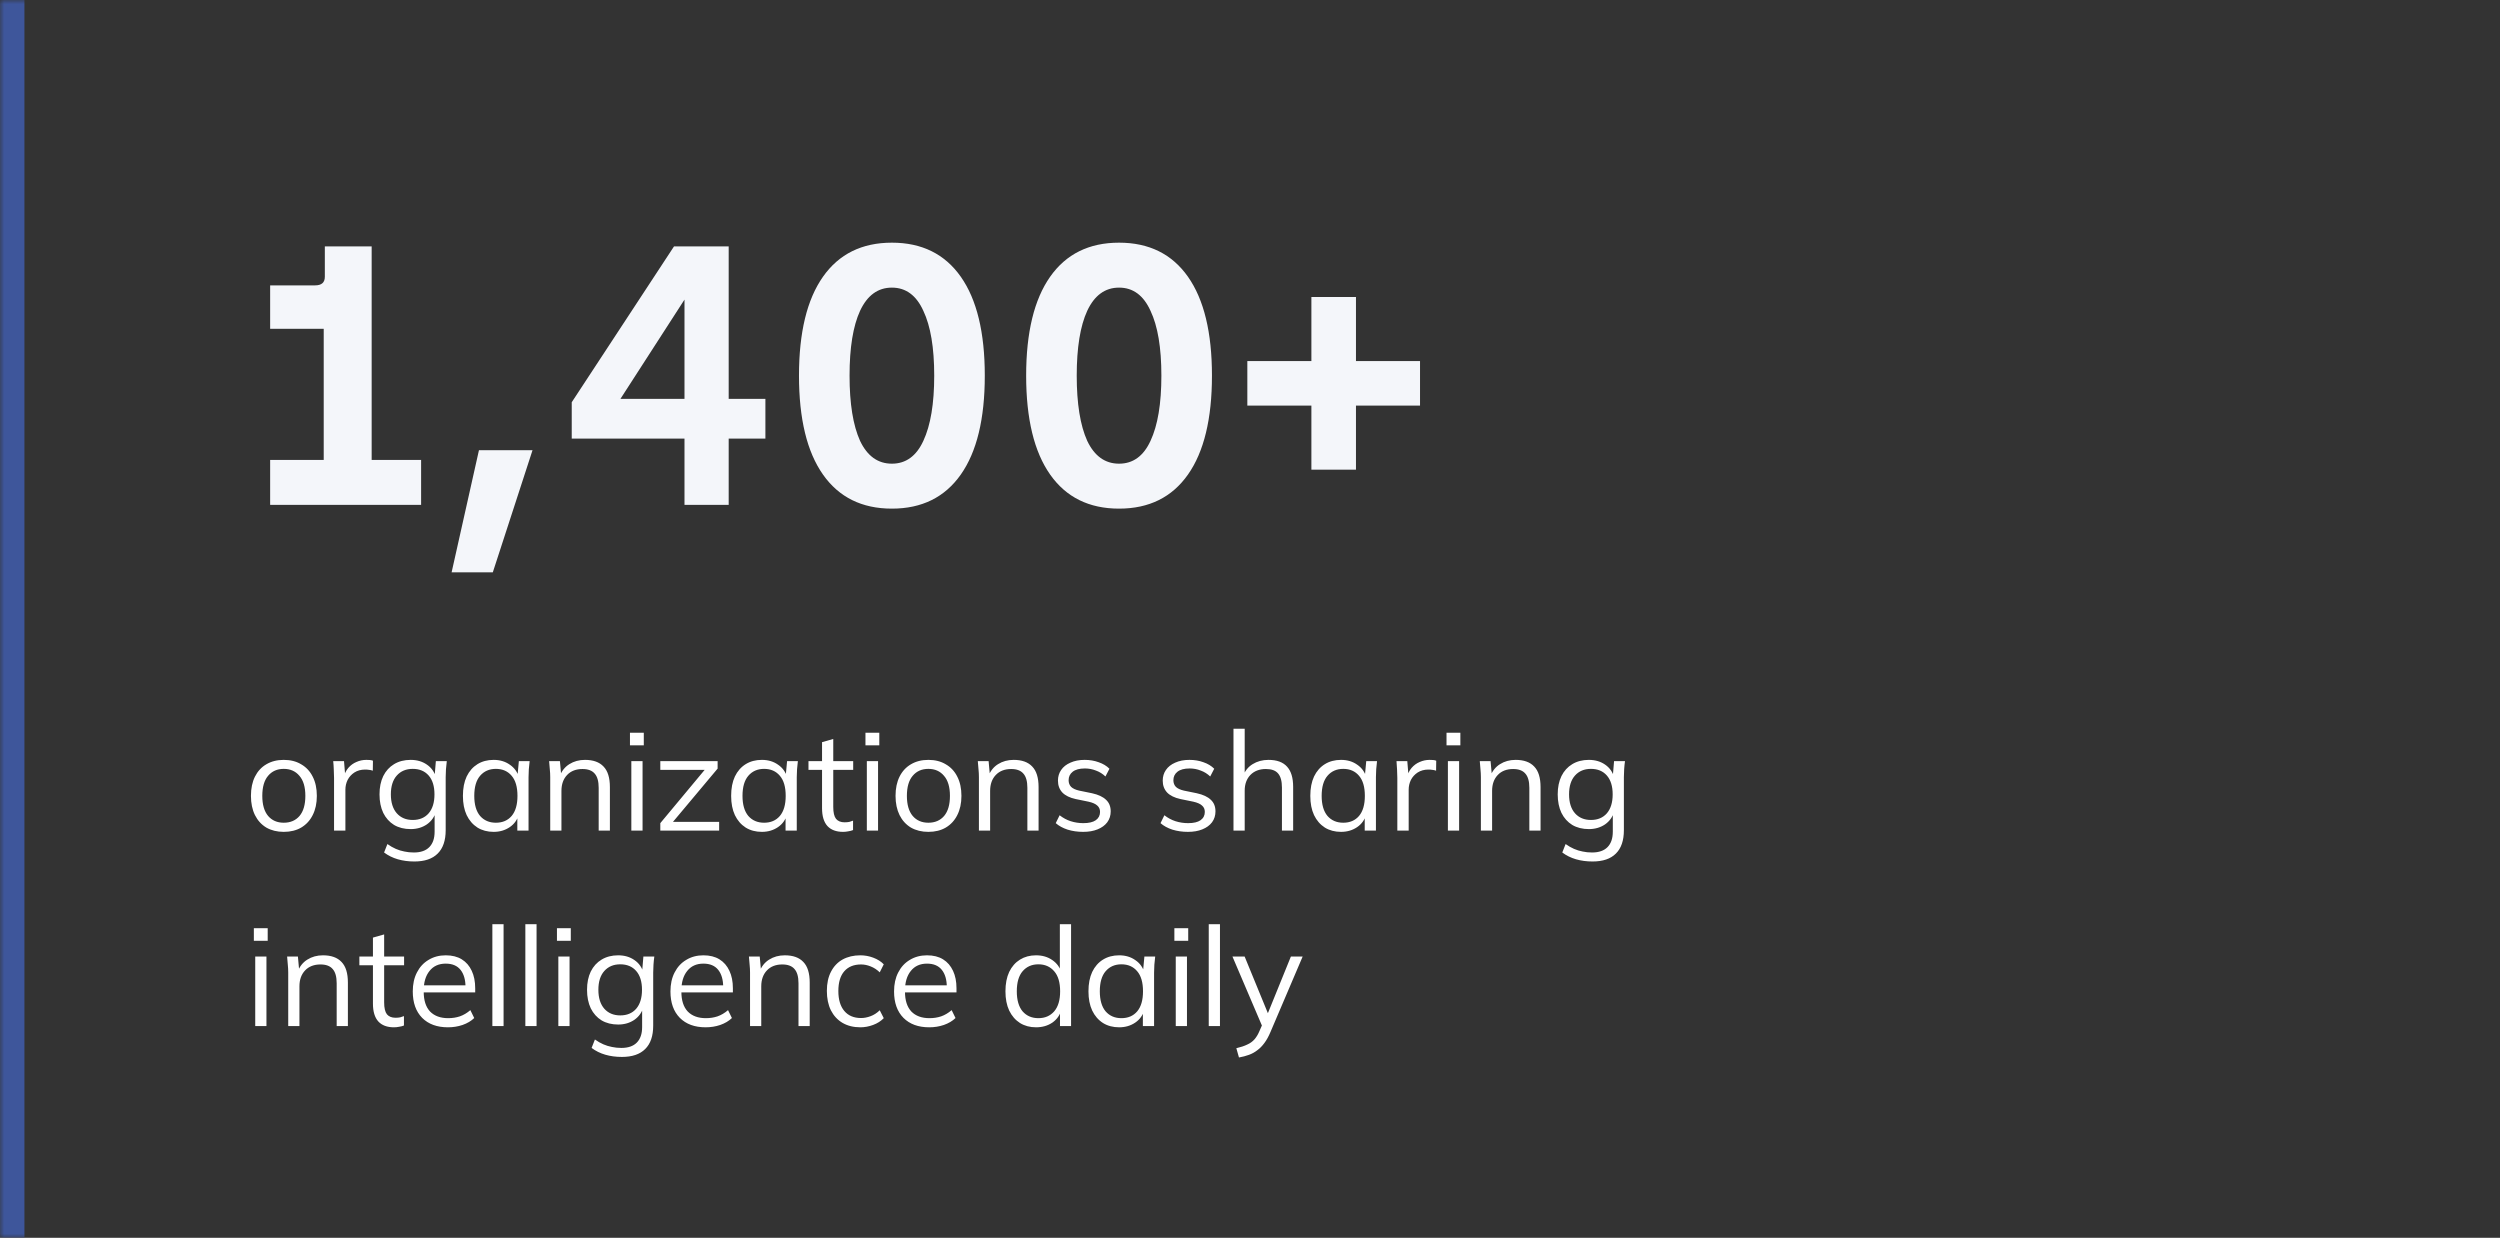 <svg width="307" height="152" viewBox="0 0 307 152" fill="none" xmlns="http://www.w3.org/2000/svg">
<rect x="0" y="0" width="307" height="152" fill="#333333" stroke="none"/>
<mask id="path-1-inside-1_11739_26642" fill="white">
<path d="M0 0H307V152H0V0Z"/>
</mask>
<path d="M3 152V0H-3V152H3Z" fill="#3E569B" mask="url(#path-1-inside-1_11739_26642)"/>
<path d="M51.712 56.48V62H33.174V56.48H39.752V40.38H33.174V35.044H38.694C39.491 35.044 39.89 34.691 39.89 33.986V30.26H45.64V56.48H51.712ZM65.394 55.284L60.518 70.28H55.458L58.816 55.284H65.394ZM93.991 53.858H89.483V62H84.055V53.858H70.209V49.396L82.767 30.26H89.483V48.982H93.991V53.858ZM84.055 48.982V36.792L76.189 48.982H84.055ZM109.524 62.46C105.844 62.46 103.023 61.065 101.06 58.274C99.097 55.483 98.116 51.435 98.116 46.13C98.116 40.825 99.097 36.777 101.06 33.986C103.023 31.195 105.844 29.8 109.524 29.8C113.204 29.8 116.025 31.195 117.988 33.986C119.951 36.777 120.932 40.825 120.932 46.13C120.932 51.435 119.951 55.483 117.988 58.274C116.025 61.065 113.204 62.46 109.524 62.46ZM109.524 56.94C111.241 56.94 112.529 56.005 113.388 54.134C114.277 52.233 114.722 49.565 114.722 46.13C114.722 42.695 114.277 40.043 113.388 38.172C112.529 36.271 111.241 35.32 109.524 35.32C107.807 35.32 106.503 36.271 105.614 38.172C104.755 40.043 104.326 42.695 104.326 46.13C104.326 49.565 104.755 52.233 105.614 54.134C106.503 56.005 107.807 56.94 109.524 56.94ZM137.42 62.46C133.74 62.46 130.919 61.065 128.956 58.274C126.994 55.483 126.012 51.435 126.012 46.13C126.012 40.825 126.994 36.777 128.956 33.986C130.919 31.195 133.74 29.8 137.42 29.8C141.1 29.8 143.922 31.195 145.884 33.986C147.847 36.777 148.828 40.825 148.828 46.13C148.828 51.435 147.847 55.483 145.884 58.274C143.922 61.065 141.1 62.46 137.42 62.46ZM137.42 56.94C139.138 56.94 140.426 56.005 141.284 54.134C142.174 52.233 142.618 49.565 142.618 46.13C142.618 42.695 142.174 40.043 141.284 38.172C140.426 36.271 139.138 35.32 137.42 35.32C135.703 35.32 134.4 36.271 133.51 38.172C132.652 40.043 132.222 42.695 132.222 46.13C132.222 49.565 132.652 52.233 133.51 54.134C134.4 56.005 135.703 56.94 137.42 56.94ZM161.039 49.81H153.173V44.336H161.039V36.47H166.513V44.336H174.379V49.81H166.513V57.676H161.039V49.81Z" fill="#F4F6FA"/>
<path d="M34.845 102.153C34.029 102.153 33.315 101.977 32.703 101.626C32.102 101.263 31.638 100.753 31.309 100.096C30.98 99.427 30.816 98.64 30.816 97.733C30.816 96.815 30.98 96.027 31.309 95.37C31.638 94.713 32.102 94.208 32.703 93.857C33.315 93.494 34.029 93.313 34.845 93.313C35.672 93.313 36.386 93.494 36.987 93.857C37.599 94.208 38.069 94.713 38.398 95.37C38.738 96.027 38.908 96.815 38.908 97.733C38.908 98.64 38.738 99.427 38.398 100.096C38.069 100.753 37.599 101.263 36.987 101.626C36.386 101.977 35.672 102.153 34.845 102.153ZM34.845 101.031C35.661 101.031 36.307 100.753 36.783 100.198C37.259 99.631 37.497 98.81 37.497 97.733C37.497 96.645 37.253 95.823 36.766 95.268C36.29 94.701 35.65 94.418 34.845 94.418C34.04 94.418 33.4 94.701 32.924 95.268C32.448 95.823 32.21 96.645 32.21 97.733C32.21 98.81 32.448 99.631 32.924 100.198C33.4 100.753 34.04 101.031 34.845 101.031ZM41.021 102V95.523C41.021 95.183 41.01 94.837 40.987 94.486C40.976 94.135 40.953 93.795 40.919 93.466H42.245L42.415 95.54L42.177 95.557C42.29 95.047 42.489 94.628 42.772 94.299C43.055 93.97 43.39 93.727 43.775 93.568C44.16 93.398 44.563 93.313 44.982 93.313C45.152 93.313 45.299 93.319 45.424 93.33C45.56 93.341 45.685 93.37 45.798 93.415L45.781 94.639C45.611 94.582 45.452 94.548 45.305 94.537C45.169 94.514 45.01 94.503 44.829 94.503C44.33 94.503 43.894 94.622 43.52 94.86C43.157 95.098 42.88 95.404 42.687 95.778C42.506 96.152 42.415 96.549 42.415 96.968V102H41.021ZM50.888 105.791C50.151 105.791 49.471 105.7 48.848 105.519C48.225 105.338 47.664 105.06 47.165 104.686L47.573 103.649C47.924 103.898 48.27 104.097 48.61 104.244C48.95 104.391 49.301 104.499 49.664 104.567C50.027 104.646 50.412 104.686 50.82 104.686C51.659 104.686 52.293 104.465 52.724 104.023C53.155 103.581 53.37 102.952 53.37 102.136V99.637H53.54C53.359 100.306 52.985 100.838 52.418 101.235C51.851 101.62 51.188 101.813 50.429 101.813C49.647 101.813 48.967 101.643 48.389 101.303C47.822 100.952 47.38 100.459 47.063 99.824C46.757 99.178 46.604 98.419 46.604 97.546C46.604 96.685 46.757 95.937 47.063 95.302C47.38 94.667 47.822 94.18 48.389 93.84C48.967 93.489 49.647 93.313 50.429 93.313C51.2 93.313 51.863 93.506 52.418 93.891C52.985 94.276 53.359 94.809 53.54 95.489L53.37 95.319L53.523 93.466H54.866C54.821 93.795 54.787 94.129 54.764 94.469C54.741 94.798 54.73 95.121 54.73 95.438V101.949C54.73 103.218 54.401 104.176 53.744 104.822C53.098 105.468 52.146 105.791 50.888 105.791ZM50.684 100.691C51.511 100.691 52.163 100.419 52.639 99.875C53.115 99.32 53.353 98.543 53.353 97.546C53.353 96.549 53.115 95.778 52.639 95.234C52.163 94.69 51.511 94.418 50.684 94.418C49.868 94.418 49.216 94.69 48.729 95.234C48.242 95.778 47.998 96.549 47.998 97.546C47.998 98.543 48.242 99.32 48.729 99.875C49.216 100.419 49.868 100.691 50.684 100.691ZM60.621 102.153C59.862 102.153 59.199 101.977 58.632 101.626C58.066 101.263 57.624 100.753 57.306 100.096C57 99.439 56.847 98.651 56.847 97.733C56.847 96.804 57 96.01 57.306 95.353C57.624 94.696 58.066 94.191 58.632 93.84C59.199 93.489 59.862 93.313 60.621 93.313C61.392 93.313 62.055 93.511 62.61 93.908C63.177 94.293 63.551 94.82 63.732 95.489H63.528L63.715 93.466H65.041C65.007 93.795 64.973 94.129 64.939 94.469C64.917 94.798 64.905 95.121 64.905 95.438V102H63.528V99.994H63.715C63.534 100.663 63.16 101.19 62.593 101.575C62.027 101.96 61.369 102.153 60.621 102.153ZM60.893 101.031C61.709 101.031 62.355 100.753 62.831 100.198C63.307 99.631 63.545 98.81 63.545 97.733C63.545 96.645 63.307 95.823 62.831 95.268C62.355 94.701 61.709 94.418 60.893 94.418C60.089 94.418 59.443 94.701 58.955 95.268C58.479 95.823 58.241 96.645 58.241 97.733C58.241 98.81 58.479 99.631 58.955 100.198C59.443 100.753 60.089 101.031 60.893 101.031ZM67.568 102V95.438C67.568 95.121 67.551 94.798 67.517 94.469C67.494 94.129 67.466 93.795 67.432 93.466H68.758L68.928 95.336H68.724C68.973 94.679 69.37 94.18 69.914 93.84C70.469 93.489 71.109 93.313 71.835 93.313C72.843 93.313 73.603 93.585 74.113 94.129C74.634 94.662 74.895 95.506 74.895 96.662V102H73.518V96.747C73.518 95.942 73.353 95.359 73.025 94.996C72.707 94.622 72.209 94.435 71.529 94.435C70.735 94.435 70.106 94.679 69.642 95.166C69.177 95.653 68.945 96.305 68.945 97.121V102H67.568ZM77.528 102V93.466H78.906V102H77.528ZM77.359 91.528V89.981H79.058V91.528H77.359ZM81.086 102V101.082L86.832 94.18L86.849 94.537H81.086V93.466H88.124V94.384L82.31 101.32L82.293 100.929H88.311V102H81.086ZM93.559 102.153C92.799 102.153 92.136 101.977 91.57 101.626C91.003 101.263 90.561 100.753 90.244 100.096C89.938 99.439 89.785 98.651 89.785 97.733C89.785 96.804 89.938 96.01 90.244 95.353C90.561 94.696 91.003 94.191 91.57 93.84C92.136 93.489 92.799 93.313 93.559 93.313C94.329 93.313 94.992 93.511 95.548 93.908C96.114 94.293 96.488 94.82 96.67 95.489H96.466L96.653 93.466H97.979C97.945 93.795 97.911 94.129 97.877 94.469C97.854 94.798 97.843 95.121 97.843 95.438V102H96.466V99.994H96.653C96.471 100.663 96.097 101.19 95.531 101.575C94.964 101.96 94.307 102.153 93.559 102.153ZM93.831 101.031C94.647 101.031 95.293 100.753 95.769 100.198C96.245 99.631 96.483 98.81 96.483 97.733C96.483 96.645 96.245 95.823 95.769 95.268C95.293 94.701 94.647 94.418 93.831 94.418C93.026 94.418 92.38 94.701 91.893 95.268C91.417 95.823 91.179 96.645 91.179 97.733C91.179 98.81 91.417 99.631 91.893 100.198C92.38 100.753 93.026 101.031 93.831 101.031ZM103.531 102.153C102.692 102.153 102.052 101.915 101.61 101.439C101.168 100.952 100.947 100.221 100.947 99.246V94.537H99.281V93.466H100.947V91.137L102.324 90.746V93.466H104.772V94.537H102.324V99.093C102.324 99.773 102.437 100.26 102.664 100.555C102.902 100.838 103.253 100.98 103.718 100.98C103.933 100.98 104.126 100.963 104.296 100.929C104.466 100.884 104.619 100.833 104.755 100.776V101.932C104.596 102 104.404 102.051 104.177 102.085C103.962 102.13 103.746 102.153 103.531 102.153ZM106.448 102V93.466H107.825V102H106.448ZM106.278 91.528V89.981H107.978V91.528H106.278ZM114.001 102.153C113.185 102.153 112.471 101.977 111.859 101.626C111.259 101.263 110.794 100.753 110.465 100.096C110.137 99.427 109.972 98.64 109.972 97.733C109.972 96.815 110.137 96.027 110.465 95.37C110.794 94.713 111.259 94.208 111.859 93.857C112.471 93.494 113.185 93.313 114.001 93.313C114.829 93.313 115.543 93.494 116.143 93.857C116.755 94.208 117.226 94.713 117.554 95.37C117.894 96.027 118.064 96.815 118.064 97.733C118.064 98.64 117.894 99.427 117.554 100.096C117.226 100.753 116.755 101.263 116.143 101.626C115.543 101.977 114.829 102.153 114.001 102.153ZM114.001 101.031C114.817 101.031 115.463 100.753 115.939 100.198C116.415 99.631 116.653 98.81 116.653 97.733C116.653 96.645 116.41 95.823 115.922 95.268C115.446 94.701 114.806 94.418 114.001 94.418C113.197 94.418 112.556 94.701 112.08 95.268C111.604 95.823 111.366 96.645 111.366 97.733C111.366 98.81 111.604 99.631 112.08 100.198C112.556 100.753 113.197 101.031 114.001 101.031ZM120.211 102V95.438C120.211 95.121 120.194 94.798 120.16 94.469C120.137 94.129 120.109 93.795 120.075 93.466H121.401L121.571 95.336H121.367C121.616 94.679 122.013 94.18 122.557 93.84C123.112 93.489 123.753 93.313 124.478 93.313C125.487 93.313 126.246 93.585 126.756 94.129C127.277 94.662 127.538 95.506 127.538 96.662V102H126.161V96.747C126.161 95.942 125.997 95.359 125.668 94.996C125.351 94.622 124.852 94.435 124.172 94.435C123.379 94.435 122.75 94.679 122.285 95.166C121.82 95.653 121.588 96.305 121.588 97.121V102H120.211ZM133.011 102.153C132.331 102.153 131.696 102.062 131.107 101.881C130.518 101.688 130.03 101.422 129.645 101.082L130.121 100.113C130.54 100.442 130.994 100.685 131.481 100.844C131.98 101.003 132.495 101.082 133.028 101.082C133.708 101.082 134.218 100.963 134.558 100.725C134.909 100.476 135.085 100.136 135.085 99.705C135.085 99.376 134.972 99.116 134.745 98.923C134.53 98.719 134.173 98.56 133.674 98.447L132.093 98.124C131.368 97.965 130.824 97.699 130.461 97.325C130.098 96.94 129.917 96.452 129.917 95.863C129.917 95.364 130.047 94.928 130.308 94.554C130.569 94.169 130.948 93.868 131.447 93.653C131.946 93.426 132.529 93.313 133.198 93.313C133.821 93.313 134.394 93.409 134.915 93.602C135.448 93.783 135.89 94.05 136.241 94.401L135.748 95.353C135.408 95.024 135.017 94.781 134.575 94.622C134.144 94.452 133.697 94.367 133.232 94.367C132.563 94.367 132.059 94.503 131.719 94.775C131.39 95.036 131.226 95.381 131.226 95.812C131.226 96.141 131.328 96.413 131.532 96.628C131.747 96.832 132.076 96.985 132.518 97.087L134.099 97.41C134.87 97.58 135.442 97.846 135.816 98.209C136.201 98.56 136.394 99.036 136.394 99.637C136.394 100.147 136.252 100.595 135.969 100.98C135.686 101.354 135.289 101.643 134.779 101.847C134.28 102.051 133.691 102.153 133.011 102.153ZM145.877 102.153C145.197 102.153 144.563 102.062 143.973 101.881C143.384 101.688 142.897 101.422 142.511 101.082L142.987 100.113C143.407 100.442 143.86 100.685 144.347 100.844C144.846 101.003 145.362 101.082 145.894 101.082C146.574 101.082 147.084 100.963 147.424 100.725C147.776 100.476 147.951 100.136 147.951 99.705C147.951 99.376 147.838 99.116 147.611 98.923C147.396 98.719 147.039 98.56 146.54 98.447L144.959 98.124C144.234 97.965 143.69 97.699 143.327 97.325C142.965 96.94 142.783 96.452 142.783 95.863C142.783 95.364 142.914 94.928 143.174 94.554C143.435 94.169 143.815 93.868 144.313 93.653C144.812 93.426 145.396 93.313 146.064 93.313C146.688 93.313 147.26 93.409 147.781 93.602C148.314 93.783 148.756 94.05 149.107 94.401L148.614 95.353C148.274 95.024 147.883 94.781 147.441 94.622C147.011 94.452 146.563 94.367 146.098 94.367C145.43 94.367 144.925 94.503 144.585 94.775C144.257 95.036 144.092 95.381 144.092 95.812C144.092 96.141 144.194 96.413 144.398 96.628C144.614 96.832 144.942 96.985 145.384 97.087L146.965 97.41C147.736 97.58 148.308 97.846 148.682 98.209C149.068 98.56 149.26 99.036 149.26 99.637C149.26 100.147 149.119 100.595 148.835 100.98C148.552 101.354 148.155 101.643 147.645 101.847C147.147 102.051 146.557 102.153 145.877 102.153ZM151.472 102V89.488H152.849V95.353H152.628C152.866 94.684 153.263 94.18 153.818 93.84C154.385 93.489 155.036 93.313 155.773 93.313C156.793 93.313 157.552 93.591 158.051 94.146C158.55 94.69 158.799 95.517 158.799 96.628V102H157.422V96.713C157.422 95.92 157.263 95.342 156.946 94.979C156.64 94.616 156.141 94.435 155.45 94.435C154.657 94.435 154.022 94.679 153.546 95.166C153.081 95.653 152.849 96.294 152.849 97.087V102H151.472ZM164.68 102.153C163.921 102.153 163.258 101.977 162.691 101.626C162.124 101.263 161.682 100.753 161.365 100.096C161.059 99.439 160.906 98.651 160.906 97.733C160.906 96.804 161.059 96.01 161.365 95.353C161.682 94.696 162.124 94.191 162.691 93.84C163.258 93.489 163.921 93.313 164.68 93.313C165.451 93.313 166.114 93.511 166.669 93.908C167.236 94.293 167.61 94.82 167.791 95.489H167.587L167.774 93.466H169.1C169.066 93.795 169.032 94.129 168.998 94.469C168.975 94.798 168.964 95.121 168.964 95.438V102H167.587V99.994H167.774C167.593 100.663 167.219 101.19 166.652 101.575C166.085 101.96 165.428 102.153 164.68 102.153ZM164.952 101.031C165.768 101.031 166.414 100.753 166.89 100.198C167.366 99.631 167.604 98.81 167.604 97.733C167.604 96.645 167.366 95.823 166.89 95.268C166.414 94.701 165.768 94.418 164.952 94.418C164.147 94.418 163.501 94.701 163.014 95.268C162.538 95.823 162.3 96.645 162.3 97.733C162.3 98.81 162.538 99.631 163.014 100.198C163.501 100.753 164.147 101.031 164.952 101.031ZM171.592 102V95.523C171.592 95.183 171.581 94.837 171.558 94.486C171.547 94.135 171.524 93.795 171.49 93.466H172.816L172.986 95.54L172.748 95.557C172.862 95.047 173.06 94.628 173.343 94.299C173.627 93.97 173.961 93.727 174.346 93.568C174.732 93.398 175.134 93.313 175.553 93.313C175.723 93.313 175.871 93.319 175.995 93.33C176.131 93.341 176.256 93.37 176.369 93.415L176.352 94.639C176.182 94.582 176.024 94.548 175.876 94.537C175.74 94.514 175.582 94.503 175.4 94.503C174.902 94.503 174.465 94.622 174.091 94.86C173.729 95.098 173.451 95.404 173.258 95.778C173.077 96.152 172.986 96.549 172.986 96.968V102H171.592ZM177.802 102V93.466H179.179V102H177.802ZM177.632 91.528V89.981H179.332V91.528H177.632ZM181.853 102V95.438C181.853 95.121 181.836 94.798 181.802 94.469C181.779 94.129 181.751 93.795 181.717 93.466H183.043L183.213 95.336H183.009C183.258 94.679 183.655 94.18 184.199 93.84C184.754 93.489 185.394 93.313 186.12 93.313C187.128 93.313 187.888 93.585 188.398 94.129C188.919 94.662 189.18 95.506 189.18 96.662V102H187.803V96.747C187.803 95.942 187.638 95.359 187.31 94.996C186.992 94.622 186.494 94.435 185.814 94.435C185.02 94.435 184.391 94.679 183.927 95.166C183.462 95.653 183.23 96.305 183.23 97.121V102H181.853ZM195.571 105.791C194.834 105.791 194.154 105.7 193.531 105.519C192.907 105.338 192.346 105.06 191.848 104.686L192.256 103.649C192.607 103.898 192.953 104.097 193.293 104.244C193.633 104.391 193.984 104.499 194.347 104.567C194.709 104.646 195.095 104.686 195.503 104.686C196.341 104.686 196.976 104.465 197.407 104.023C197.837 103.581 198.053 102.952 198.053 102.136V99.637H198.223C198.041 100.306 197.667 100.838 197.101 101.235C196.534 101.62 195.871 101.813 195.112 101.813C194.33 101.813 193.65 101.643 193.072 101.303C192.505 100.952 192.063 100.459 191.746 99.824C191.44 99.178 191.287 98.419 191.287 97.546C191.287 96.685 191.44 95.937 191.746 95.302C192.063 94.667 192.505 94.18 193.072 93.84C193.65 93.489 194.33 93.313 195.112 93.313C195.882 93.313 196.545 93.506 197.101 93.891C197.667 94.276 198.041 94.809 198.223 95.489L198.053 95.319L198.206 93.466H199.549C199.503 93.795 199.469 94.129 199.447 94.469C199.424 94.798 199.413 95.121 199.413 95.438V101.949C199.413 103.218 199.084 104.176 198.427 104.822C197.781 105.468 196.829 105.791 195.571 105.791ZM195.367 100.691C196.194 100.691 196.846 100.419 197.322 99.875C197.798 99.32 198.036 98.543 198.036 97.546C198.036 96.549 197.798 95.778 197.322 95.234C196.846 94.69 196.194 94.418 195.367 94.418C194.551 94.418 193.899 94.69 193.412 95.234C192.924 95.778 192.681 96.549 192.681 97.546C192.681 98.543 192.924 99.32 193.412 99.875C193.899 100.419 194.551 100.691 195.367 100.691ZM31.343 126V117.466H32.72V126H31.343ZM31.173 115.528V113.981H32.873V115.528H31.173ZM35.394 126V119.438C35.394 119.121 35.377 118.798 35.343 118.469C35.32 118.129 35.292 117.795 35.258 117.466H36.584L36.754 119.336H36.55C36.799 118.679 37.196 118.18 37.74 117.84C38.295 117.489 38.935 117.313 39.661 117.313C40.669 117.313 41.429 117.585 41.939 118.129C42.46 118.662 42.721 119.506 42.721 120.662V126H41.344V120.747C41.344 119.942 41.179 119.359 40.851 118.996C40.533 118.622 40.035 118.435 39.355 118.435C38.561 118.435 37.932 118.679 37.468 119.166C37.003 119.653 36.771 120.305 36.771 121.121V126H35.394ZM48.381 126.153C47.542 126.153 46.902 125.915 46.46 125.439C46.018 124.952 45.797 124.221 45.797 123.246V118.537H44.131V117.466H45.797V115.137L47.174 114.746V117.466H49.622V118.537H47.174V123.093C47.174 123.773 47.287 124.26 47.514 124.555C47.752 124.838 48.103 124.98 48.568 124.98C48.783 124.98 48.976 124.963 49.146 124.929C49.316 124.884 49.469 124.833 49.605 124.776V125.932C49.446 126 49.253 126.051 49.027 126.085C48.811 126.13 48.596 126.153 48.381 126.153ZM55.006 126.153C53.669 126.153 52.615 125.768 51.844 124.997C51.073 124.215 50.688 123.133 50.688 121.75C50.688 120.855 50.858 120.078 51.198 119.421C51.538 118.752 52.014 118.237 52.626 117.874C53.238 117.5 53.941 117.313 54.734 117.313C55.516 117.313 56.173 117.477 56.706 117.806C57.239 118.135 57.647 118.605 57.93 119.217C58.213 119.818 58.355 120.532 58.355 121.359V121.869H51.742V121.002H57.454L57.165 121.223C57.165 120.316 56.961 119.608 56.553 119.098C56.145 118.588 55.539 118.333 54.734 118.333C53.884 118.333 53.221 118.633 52.745 119.234C52.269 119.823 52.031 120.622 52.031 121.631V121.784C52.031 122.849 52.292 123.66 52.813 124.215C53.346 124.759 54.088 125.031 55.04 125.031C55.55 125.031 56.026 124.957 56.468 124.81C56.921 124.651 57.352 124.396 57.76 124.045L58.236 125.014C57.862 125.377 57.386 125.66 56.808 125.864C56.241 126.057 55.641 126.153 55.006 126.153ZM60.462 126V113.488H61.839V126H60.462ZM64.513 126V113.488H65.89V126H64.513ZM68.564 126V117.466H69.941V126H68.564ZM68.394 115.528V113.981H70.094V115.528H68.394ZM76.371 129.791C75.635 129.791 74.955 129.7 74.332 129.519C73.708 129.338 73.147 129.06 72.648 128.686L73.056 127.649C73.408 127.898 73.754 128.097 74.094 128.244C74.433 128.391 74.785 128.499 75.147 128.567C75.51 128.646 75.895 128.686 76.303 128.686C77.142 128.686 77.777 128.465 78.207 128.023C78.638 127.581 78.853 126.952 78.853 126.136V123.637H79.023C78.842 124.306 78.468 124.838 77.901 125.235C77.335 125.62 76.672 125.813 75.912 125.813C75.13 125.813 74.451 125.643 73.873 125.303C73.306 124.952 72.864 124.459 72.546 123.824C72.24 123.178 72.088 122.419 72.088 121.546C72.088 120.685 72.24 119.937 72.546 119.302C72.864 118.667 73.306 118.18 73.873 117.84C74.451 117.489 75.13 117.313 75.912 117.313C76.683 117.313 77.346 117.506 77.901 117.891C78.468 118.276 78.842 118.809 79.023 119.489L78.853 119.319L79.007 117.466H80.35C80.304 117.795 80.27 118.129 80.248 118.469C80.225 118.798 80.213 119.121 80.213 119.438V125.949C80.213 127.218 79.885 128.176 79.228 128.822C78.582 129.468 77.629 129.791 76.371 129.791ZM76.168 124.691C76.995 124.691 77.647 124.419 78.123 123.875C78.599 123.32 78.837 122.543 78.837 121.546C78.837 120.549 78.599 119.778 78.123 119.234C77.647 118.69 76.995 118.418 76.168 118.418C75.352 118.418 74.7 118.69 74.213 119.234C73.725 119.778 73.481 120.549 73.481 121.546C73.481 122.543 73.725 123.32 74.213 123.875C74.7 124.419 75.352 124.691 76.168 124.691ZM86.649 126.153C85.311 126.153 84.257 125.768 83.487 124.997C82.716 124.215 82.331 123.133 82.331 121.75C82.331 120.855 82.501 120.078 82.841 119.421C83.181 118.752 83.657 118.237 84.269 117.874C84.881 117.5 85.583 117.313 86.377 117.313C87.159 117.313 87.816 117.477 88.349 117.806C88.881 118.135 89.289 118.605 89.573 119.217C89.856 119.818 89.998 120.532 89.998 121.359V121.869H83.385V121.002H89.097L88.808 121.223C88.808 120.316 88.604 119.608 88.196 119.098C87.788 118.588 87.181 118.333 86.377 118.333C85.527 118.333 84.864 118.633 84.388 119.234C83.912 119.823 83.674 120.622 83.674 121.631V121.784C83.674 122.849 83.934 123.66 84.456 124.215C84.988 124.759 85.731 125.031 86.683 125.031C87.193 125.031 87.669 124.957 88.111 124.81C88.564 124.651 88.995 124.396 89.403 124.045L89.879 125.014C89.505 125.377 89.029 125.66 88.451 125.864C87.884 126.057 87.283 126.153 86.649 126.153ZM92.105 126V119.438C92.105 119.121 92.088 118.798 92.054 118.469C92.031 118.129 92.003 117.795 91.969 117.466H93.295L93.465 119.336H93.261C93.51 118.679 93.907 118.18 94.451 117.84C95.006 117.489 95.646 117.313 96.372 117.313C97.38 117.313 98.14 117.585 98.65 118.129C99.171 118.662 99.432 119.506 99.432 120.662V126H98.055V120.747C98.055 119.942 97.89 119.359 97.562 118.996C97.244 118.622 96.746 118.435 96.066 118.435C95.272 118.435 94.643 118.679 94.179 119.166C93.714 119.653 93.482 120.305 93.482 121.121V126H92.105ZM105.653 126.153C104.814 126.153 104.083 125.972 103.46 125.609C102.848 125.246 102.372 124.731 102.032 124.062C101.703 123.393 101.539 122.6 101.539 121.682C101.539 120.753 101.709 119.965 102.049 119.319C102.389 118.662 102.865 118.163 103.477 117.823C104.1 117.483 104.825 117.313 105.653 117.313C106.197 117.313 106.724 117.409 107.234 117.602C107.755 117.795 108.186 118.067 108.526 118.418L108.033 119.404C107.693 119.075 107.319 118.832 106.911 118.673C106.514 118.514 106.123 118.435 105.738 118.435C104.854 118.435 104.168 118.713 103.681 119.268C103.193 119.823 102.95 120.634 102.95 121.699C102.95 122.753 103.193 123.569 103.681 124.147C104.168 124.725 104.854 125.014 105.738 125.014C106.112 125.014 106.497 124.94 106.894 124.793C107.302 124.646 107.681 124.402 108.033 124.062L108.526 125.031C108.174 125.394 107.738 125.671 107.217 125.864C106.695 126.057 106.174 126.153 105.653 126.153ZM114.108 126.153C112.77 126.153 111.716 125.768 110.946 124.997C110.175 124.215 109.79 123.133 109.79 121.75C109.79 120.855 109.96 120.078 110.3 119.421C110.64 118.752 111.116 118.237 111.728 117.874C112.34 117.5 113.042 117.313 113.836 117.313C114.618 117.313 115.275 117.477 115.808 117.806C116.34 118.135 116.748 118.605 117.032 119.217C117.315 119.818 117.457 120.532 117.457 121.359V121.869H110.844V121.002H116.556L116.267 121.223C116.267 120.316 116.063 119.608 115.655 119.098C115.247 118.588 114.64 118.333 113.836 118.333C112.986 118.333 112.323 118.633 111.847 119.234C111.371 119.823 111.133 120.622 111.133 121.631V121.784C111.133 122.849 111.393 123.66 111.915 124.215C112.447 124.759 113.19 125.031 114.142 125.031C114.652 125.031 115.128 124.957 115.57 124.81C116.023 124.651 116.454 124.396 116.862 124.045L117.338 125.014C116.964 125.377 116.488 125.66 115.91 125.864C115.343 126.057 114.742 126.153 114.108 126.153ZM127.226 126.153C126.478 126.153 125.821 125.977 125.254 125.626C124.688 125.263 124.246 124.753 123.928 124.096C123.622 123.439 123.469 122.651 123.469 121.733C123.469 120.804 123.622 120.01 123.928 119.353C124.246 118.696 124.688 118.191 125.254 117.84C125.821 117.489 126.478 117.313 127.226 117.313C127.997 117.313 128.66 117.506 129.215 117.891C129.782 118.276 130.162 118.798 130.354 119.455H130.15V113.488H131.527V126H130.167V123.96H130.354C130.173 124.64 129.799 125.178 129.232 125.575C128.666 125.96 127.997 126.153 127.226 126.153ZM127.515 125.031C128.32 125.031 128.966 124.753 129.453 124.198C129.941 123.631 130.184 122.81 130.184 121.733C130.184 120.645 129.941 119.823 129.453 119.268C128.966 118.701 128.32 118.418 127.515 118.418C126.711 118.418 126.065 118.701 125.577 119.268C125.101 119.823 124.863 120.645 124.863 121.733C124.863 122.81 125.101 123.631 125.577 124.198C126.065 124.753 126.711 125.031 127.515 125.031ZM137.437 126.153C136.677 126.153 136.014 125.977 135.448 125.626C134.881 125.263 134.439 124.753 134.122 124.096C133.816 123.439 133.663 122.651 133.663 121.733C133.663 120.804 133.816 120.01 134.122 119.353C134.439 118.696 134.881 118.191 135.448 117.84C136.014 117.489 136.677 117.313 137.437 117.313C138.207 117.313 138.87 117.511 139.426 117.908C139.992 118.293 140.366 118.82 140.548 119.489H140.344L140.531 117.466H141.857C141.823 117.795 141.789 118.129 141.755 118.469C141.732 118.798 141.721 119.121 141.721 119.438V126H140.344V123.994H140.531C140.349 124.663 139.975 125.19 139.409 125.575C138.842 125.96 138.185 126.153 137.437 126.153ZM137.709 125.031C138.525 125.031 139.171 124.753 139.647 124.198C140.123 123.631 140.361 122.81 140.361 121.733C140.361 120.645 140.123 119.823 139.647 119.268C139.171 118.701 138.525 118.418 137.709 118.418C136.904 118.418 136.258 118.701 135.771 119.268C135.295 119.823 135.057 120.645 135.057 121.733C135.057 122.81 135.295 123.631 135.771 124.198C136.258 124.753 136.904 125.031 137.709 125.031ZM144.383 126V117.466H145.76V126H144.383ZM144.213 115.528V113.981H145.913V115.528H144.213ZM148.434 126V113.488H149.811V126H148.434ZM152.145 129.859L151.822 128.72C152.354 128.595 152.796 128.448 153.148 128.278C153.51 128.119 153.811 127.904 154.049 127.632C154.287 127.36 154.491 127.02 154.661 126.612L155.103 125.609L155.069 126.187L151.346 117.466H152.842L155.919 124.963H155.477L158.52 117.466H159.965L156.021 126.714C155.794 127.258 155.545 127.711 155.273 128.074C155.001 128.448 154.706 128.748 154.389 128.975C154.083 129.213 153.743 129.4 153.369 129.536C152.995 129.672 152.587 129.78 152.145 129.859Z" fill="white"/>
</svg>
